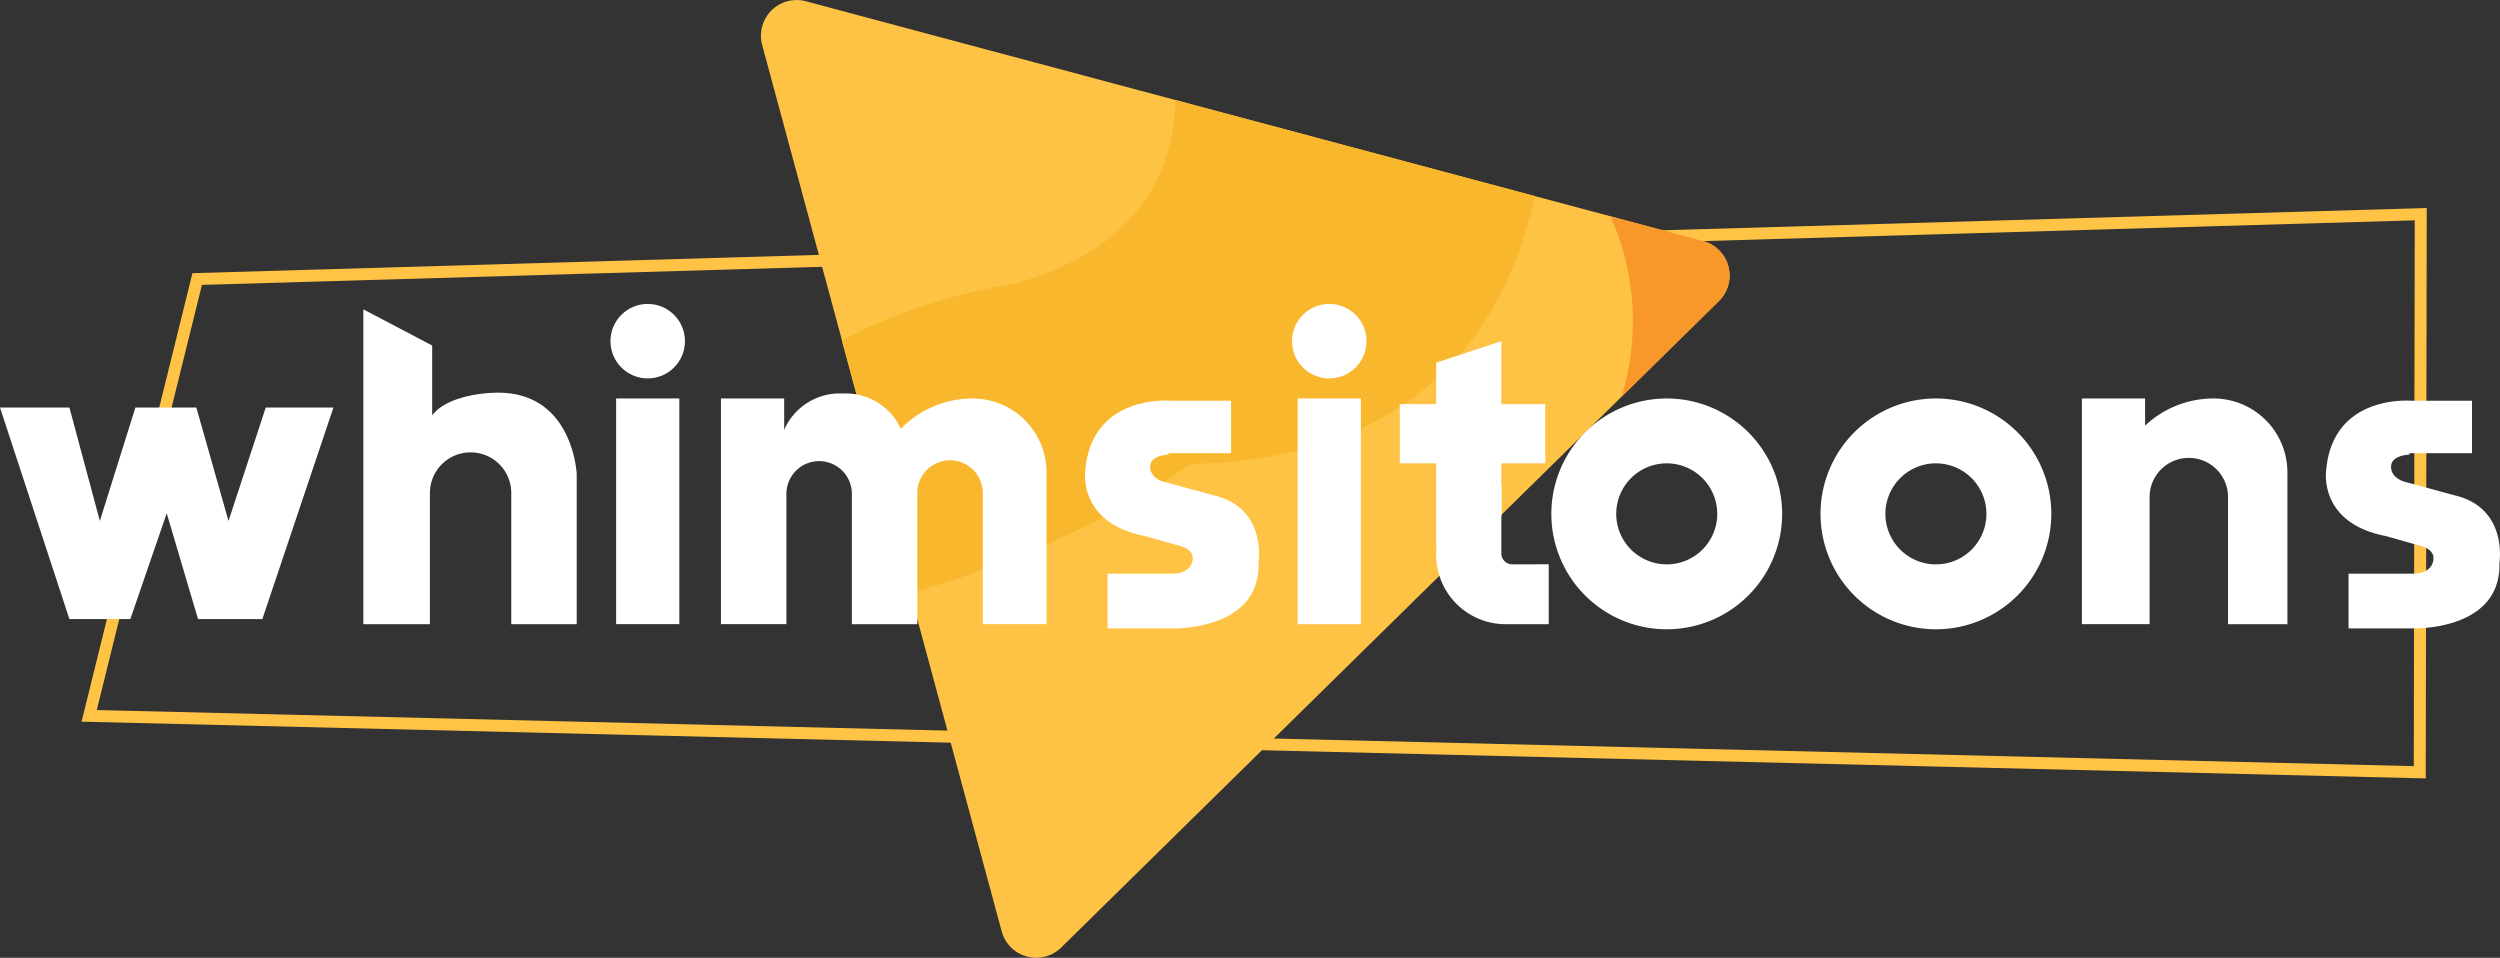 <svg xmlns="http://www.w3.org/2000/svg" id="Layer_1" data-name="Layer 1" viewBox="0 0 1251.8 479.59"><rect x="0" y="0" width="1251.8" height="479.59" fill="#333333" stroke="none"/><path fill="#ffc445" d="M1214.62 389.77 40.84 361.35l55.52-224.57 1118.76-32.63ZM48.46 355.53l1160.17 28.09.48-273.3-1108 32.33Z"/><path fill="#fec345" d="m381.64 22.56 119.93 443.8a17.88 17.88 0 0 0 29.79 8.09l329.35-323.73a17.88 17.88 0 0 0-7.91-30L403.51.63a17.87 17.87 0 0 0-21.87 21.93Z"/><path fill="#f9b72d" d="M455.78 296.92c26.82-7.36 87.3-26.85 140.33-64.63 120.33-2.16 159.89-75.84 172.4-134.11l-180-48.1c-.22 27.4-11.62 72.74-79.9 91.8 0 0-48.93 7-87 28.91Z"/><path fill="#fff" d="M0 204.05h34.75L50 260.84l17.8-56.79h30.51l16.11 56.79 18.64-56.79h33.9l-35.59 105.94H99.16l-15.68-52.97-18.22 52.97H34.75L0 204.05zM246.35 196.71s-22 .56-29.95 11.3V173l-34.47-18.1v157.64h33.34v-65.69a20.34 20.34 0 0 1 20.34-20.34A20.34 20.34 0 0 1 256 246.85v65.69h32.77v-75.15s-1.77-42.94-42.42-40.68ZM308.5 199.53h31.64v113H308.5z"/><circle cx="324.32" cy="170.83" r="18.65" fill="#fff"/><path fill="#fff" d="M649.77 199.53h31.64v113h-31.64z"/><circle cx="665.59" cy="170.83" r="18.65" fill="#fff"/><path fill="#fff" d="M487 199.53a50 50 0 0 0-35.94 15.2A30.34 30.34 0 0 0 423.48 197h-3a30.37 30.37 0 0 0-27.83 18.22v-15.69H361v113h32.77v-65.25a16.39 16.39 0 0 1 16.39-16.39 16.39 16.39 0 0 1 16.39 16.39v65.26h32.77v-65.27a16.39 16.39 0 1 1 32.77 0v65.26H524v-76a37 37 0 0 0-37-37ZM1108.38 199.53a49.93 49.93 0 0 0-34.29 13.59v-13.59h-31.64v113h33.9v-64.06a19.64 19.64 0 0 1 39.27 0v64.07h29.73v-76a37 37 0 0 0-36.97-37.01ZM969.35 199.53a57.78 57.78 0 1 0 57.78 57.78 57.78 57.78 0 0 0-57.78-57.78Zm0 83.06a25.29 25.29 0 1 1 25.29-25.28 25.28 25.28 0 0 1-25.29 25.28ZM834.57 199.53a57.78 57.78 0 1 0 57.78 57.78 57.78 57.78 0 0 0-57.78-57.78Zm0 83.06a25.29 25.29 0 1 1 25.29-25.28 25.28 25.28 0 0 1-25.29 25.28Z"/><path fill="#fff" d="M757.22 282.59a5.47 5.47 0 0 1-5.47-5.47v-18a5.6 5.6 0 0 1 .21-1.42v-14.56h-.21V232h22v-29.64h-22v-31.53l-32.63 10.76v20.77H700.9V232h18.22v42.4h.17c-.11 1.11-.17 2.24-.17 3.39a34.75 34.75 0 0 0 34.75 34.75h21.61v-30ZM1229.47 248.12l-26-7.06s-6.5-2-6.21-7.63 9.18-5.79 9.18-5.79v-.7h31.34v-26.28h-30.65s-39.27-3.39-42.37 35c0 0-4 26.28 29.94 32.77l17 4.81s7.07 1.41 6.78 6.49c0 0 .29 7.51-10.45 7.51h-32.06v27.41h34.29c9-.24 42-3.11 41.25-32.65 0 0 4.49-27.38-22.04-33.88ZM608.13 248.12l-26-7.06s-6.5-2-6.22-7.63 9.18-5.79 9.18-5.79v-.7h31.34v-26.28h-30.62s-39.27-3.39-42.38 35c0 0-3.95 26.28 30 32.77l17 4.81s7.06 1.41 6.78 6.49c0 0 .28 7.51-10.45 7.51h-32.17v27.41h34.33c9-.24 42-3.11 41.24-32.65 0 0 4.52-27.38-22.03-33.88Z"/><path fill="#f8982b" d="M806.37 108.29a128.25 128.25 0 0 1 5.57 90.38l48.77-47.95a17.88 17.88 0 0 0-7.91-30Z"/></svg>